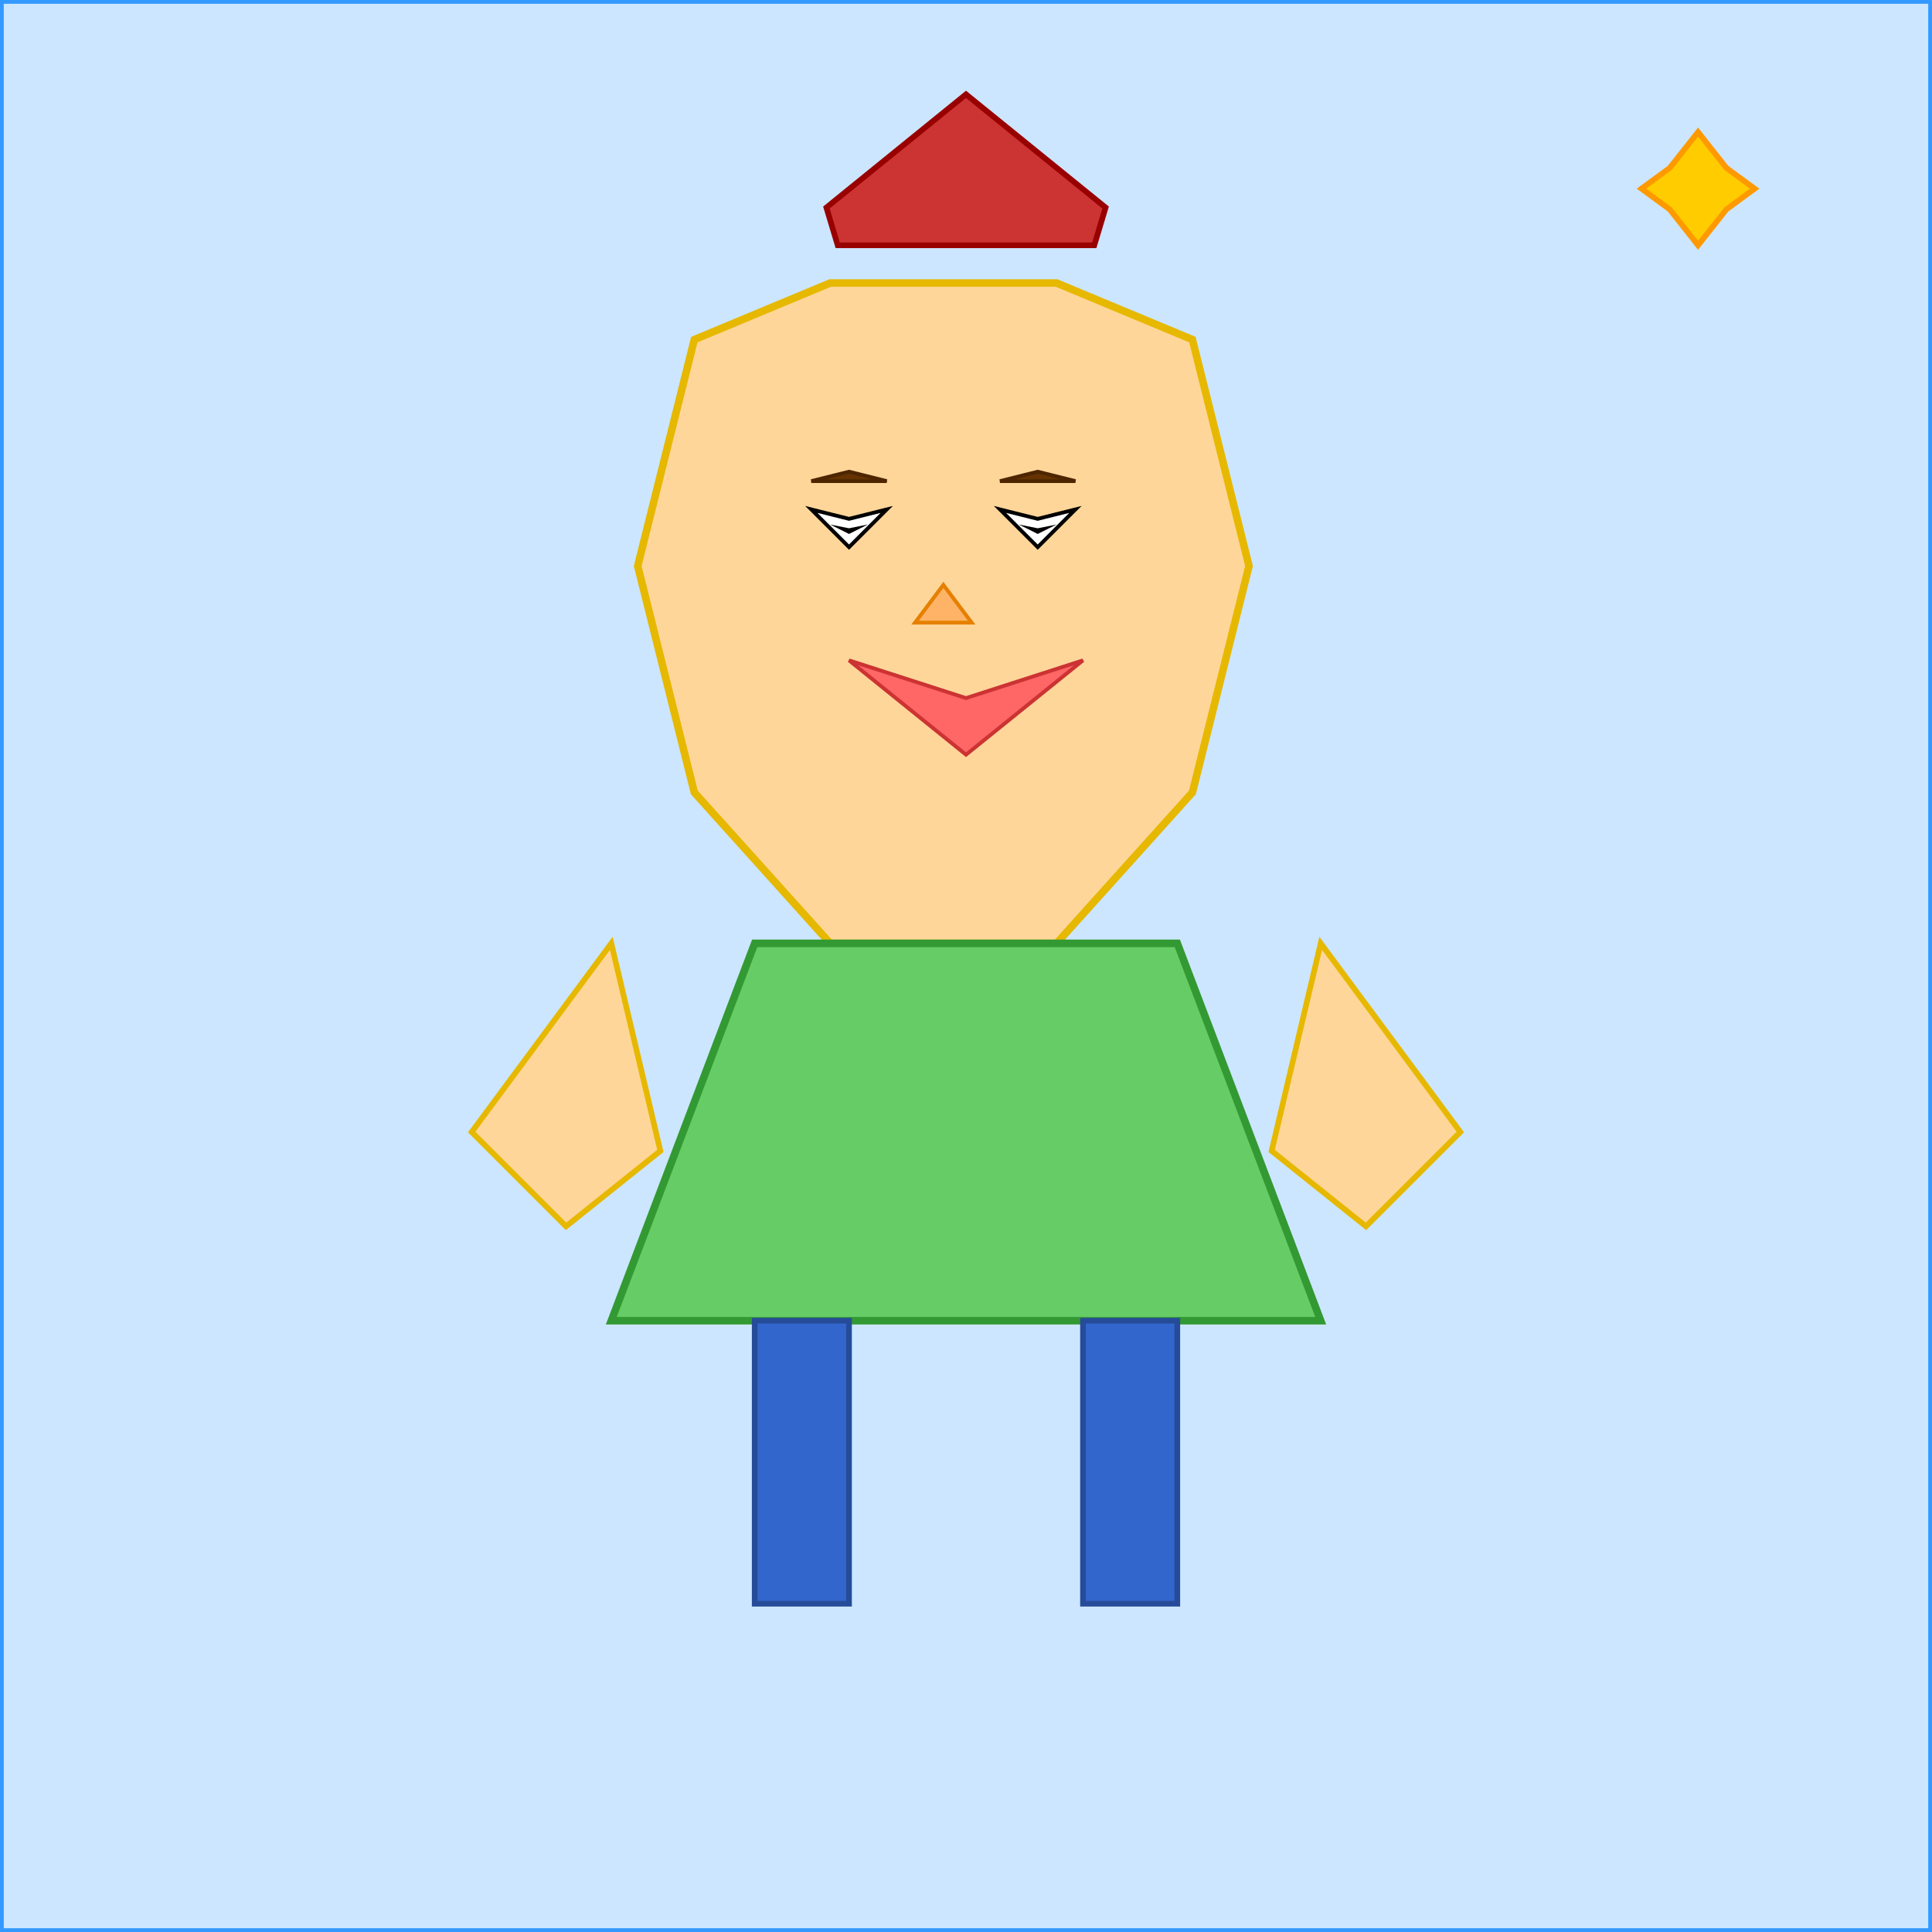 <!--

Generated by DrawGPT.
Free, open source, AI generated images in SVG, PNG, and HTML Canvas format.
https://drawgpt.ai

Created: 2025-05-24T19:25:32+00:00
-->
<svg id="svg_1024" class="canvas"   viewBox="0 0 1024 1024" xmlns="http://www.w3.org/2000/svg" xmlns:xlink="http://www.w3.org/1999/xlink">
  <rect x="0" y="0" width="1024" height="1024" fill="#808080" stroke="none"/>
  <title>Polygonal Cartoon Character</title>
  <desc>A zany character made entirely of colorful polygons—with a sun and extra flair—to brighten your day!</desc>
  <!-- Background -->
  <polygon id="polygon_background" class="background" points="0,0 1024,0 1024,1024 0,1024" fill="#cce6ff" stroke="#3399ff" stroke-width="4"/>
  
  <!-- Sun -->
  <polygon id="polygon_sun" class="sun" points="930,100 915,111 900,130 885,111 870,100 885,89 900,70 915,89" fill="#ffcc00" stroke="#ff9900" stroke-width="3"/>
  
  <!-- Hat -->
  <polygon id="polygon_hat" class="hat" points="438,110 512,50 586,110 580,130 444,130" fill="#cc3333" stroke="#990000" stroke-width="3"/>
  
  <!-- Head -->
  <polygon id="polygon_head" class="head" points="662,300 632,420 560,500 440,500 368,420 338,300 368,180 440,150 560,150 632,180" fill="#ffd699" stroke="#e6b800" stroke-width="4"/>
  
  <!-- Left Eyebrow -->
  <polygon id="polygon_left_eyebrow" class="eyebrow" points="430,255 450,250 470,255" fill="#663300" stroke="#4d2600" stroke-width="2"/>
  
  <!-- Right Eyebrow -->
  <polygon id="polygon_right_eyebrow" class="eyebrow" points="530,255 550,250 570,255" fill="#663300" stroke="#4d2600" stroke-width="2"/>
  
  <!-- Left Eye -->
  <polygon id="polygon_left_eye" class="eye" points="430,270 450,290 470,270 450,275" fill="#ffffff" stroke="#000000" stroke-width="2"/>
  <!-- Left Pupil -->
  <polygon id="polygon_left_pupil" class="pupil" points="440,278 450,283 460,278 450,280" fill="#000000"/>
  
  <!-- Right Eye -->
  <polygon id="polygon_right_eye" class="eye" points="530,270 550,290 570,270 550,275" fill="#ffffff" stroke="#000000" stroke-width="2"/>
  <!-- Right Pupil -->
  <polygon id="polygon_right_pupil" class="pupil" points="540,278 550,283 560,278 550,280" fill="#000000"/>
  
  <!-- Nose -->
  <polygon id="polygon_nose" class="nose" points="500,310 515,330 485,330" fill="#ffb366" stroke="#e68000" stroke-width="2"/>
  
  <!-- Mouth -->
  <polygon id="polygon_mouth" class="mouth" points="450,350 512,370 574,350 512,400" fill="#ff6666" stroke="#cc3333" stroke-width="2"/>
  
  <!-- Body -->
  <polygon id="polygon_body" class="body" points="400,500 624,500 700,700 324,700" fill="#66cc66" stroke="#339933" stroke-width="4"/>
  
  <!-- Left Arm -->
  <polygon id="polygon_left_arm" class="arm" points="324,500 250,600 300,650 350,610" fill="#ffd699" stroke="#e6b800" stroke-width="3"/>
  
  <!-- Right Arm -->
  <polygon id="polygon_right_arm" class="arm" points="700,500 774,600 724,650 674,610" fill="#ffd699" stroke="#e6b800" stroke-width="3"/>
  
  <!-- Left Leg -->
  <polygon id="polygon_left_leg" class="leg" points="400,700 450,700 450,850 400,850" fill="#3366cc" stroke="#264c99" stroke-width="3"/>
  
  <!-- Right Leg -->
  <polygon id="polygon_right_leg" class="leg" points="574,700 624,700 624,850 574,850" fill="#3366cc" stroke="#264c99" stroke-width="3"/>
</svg>